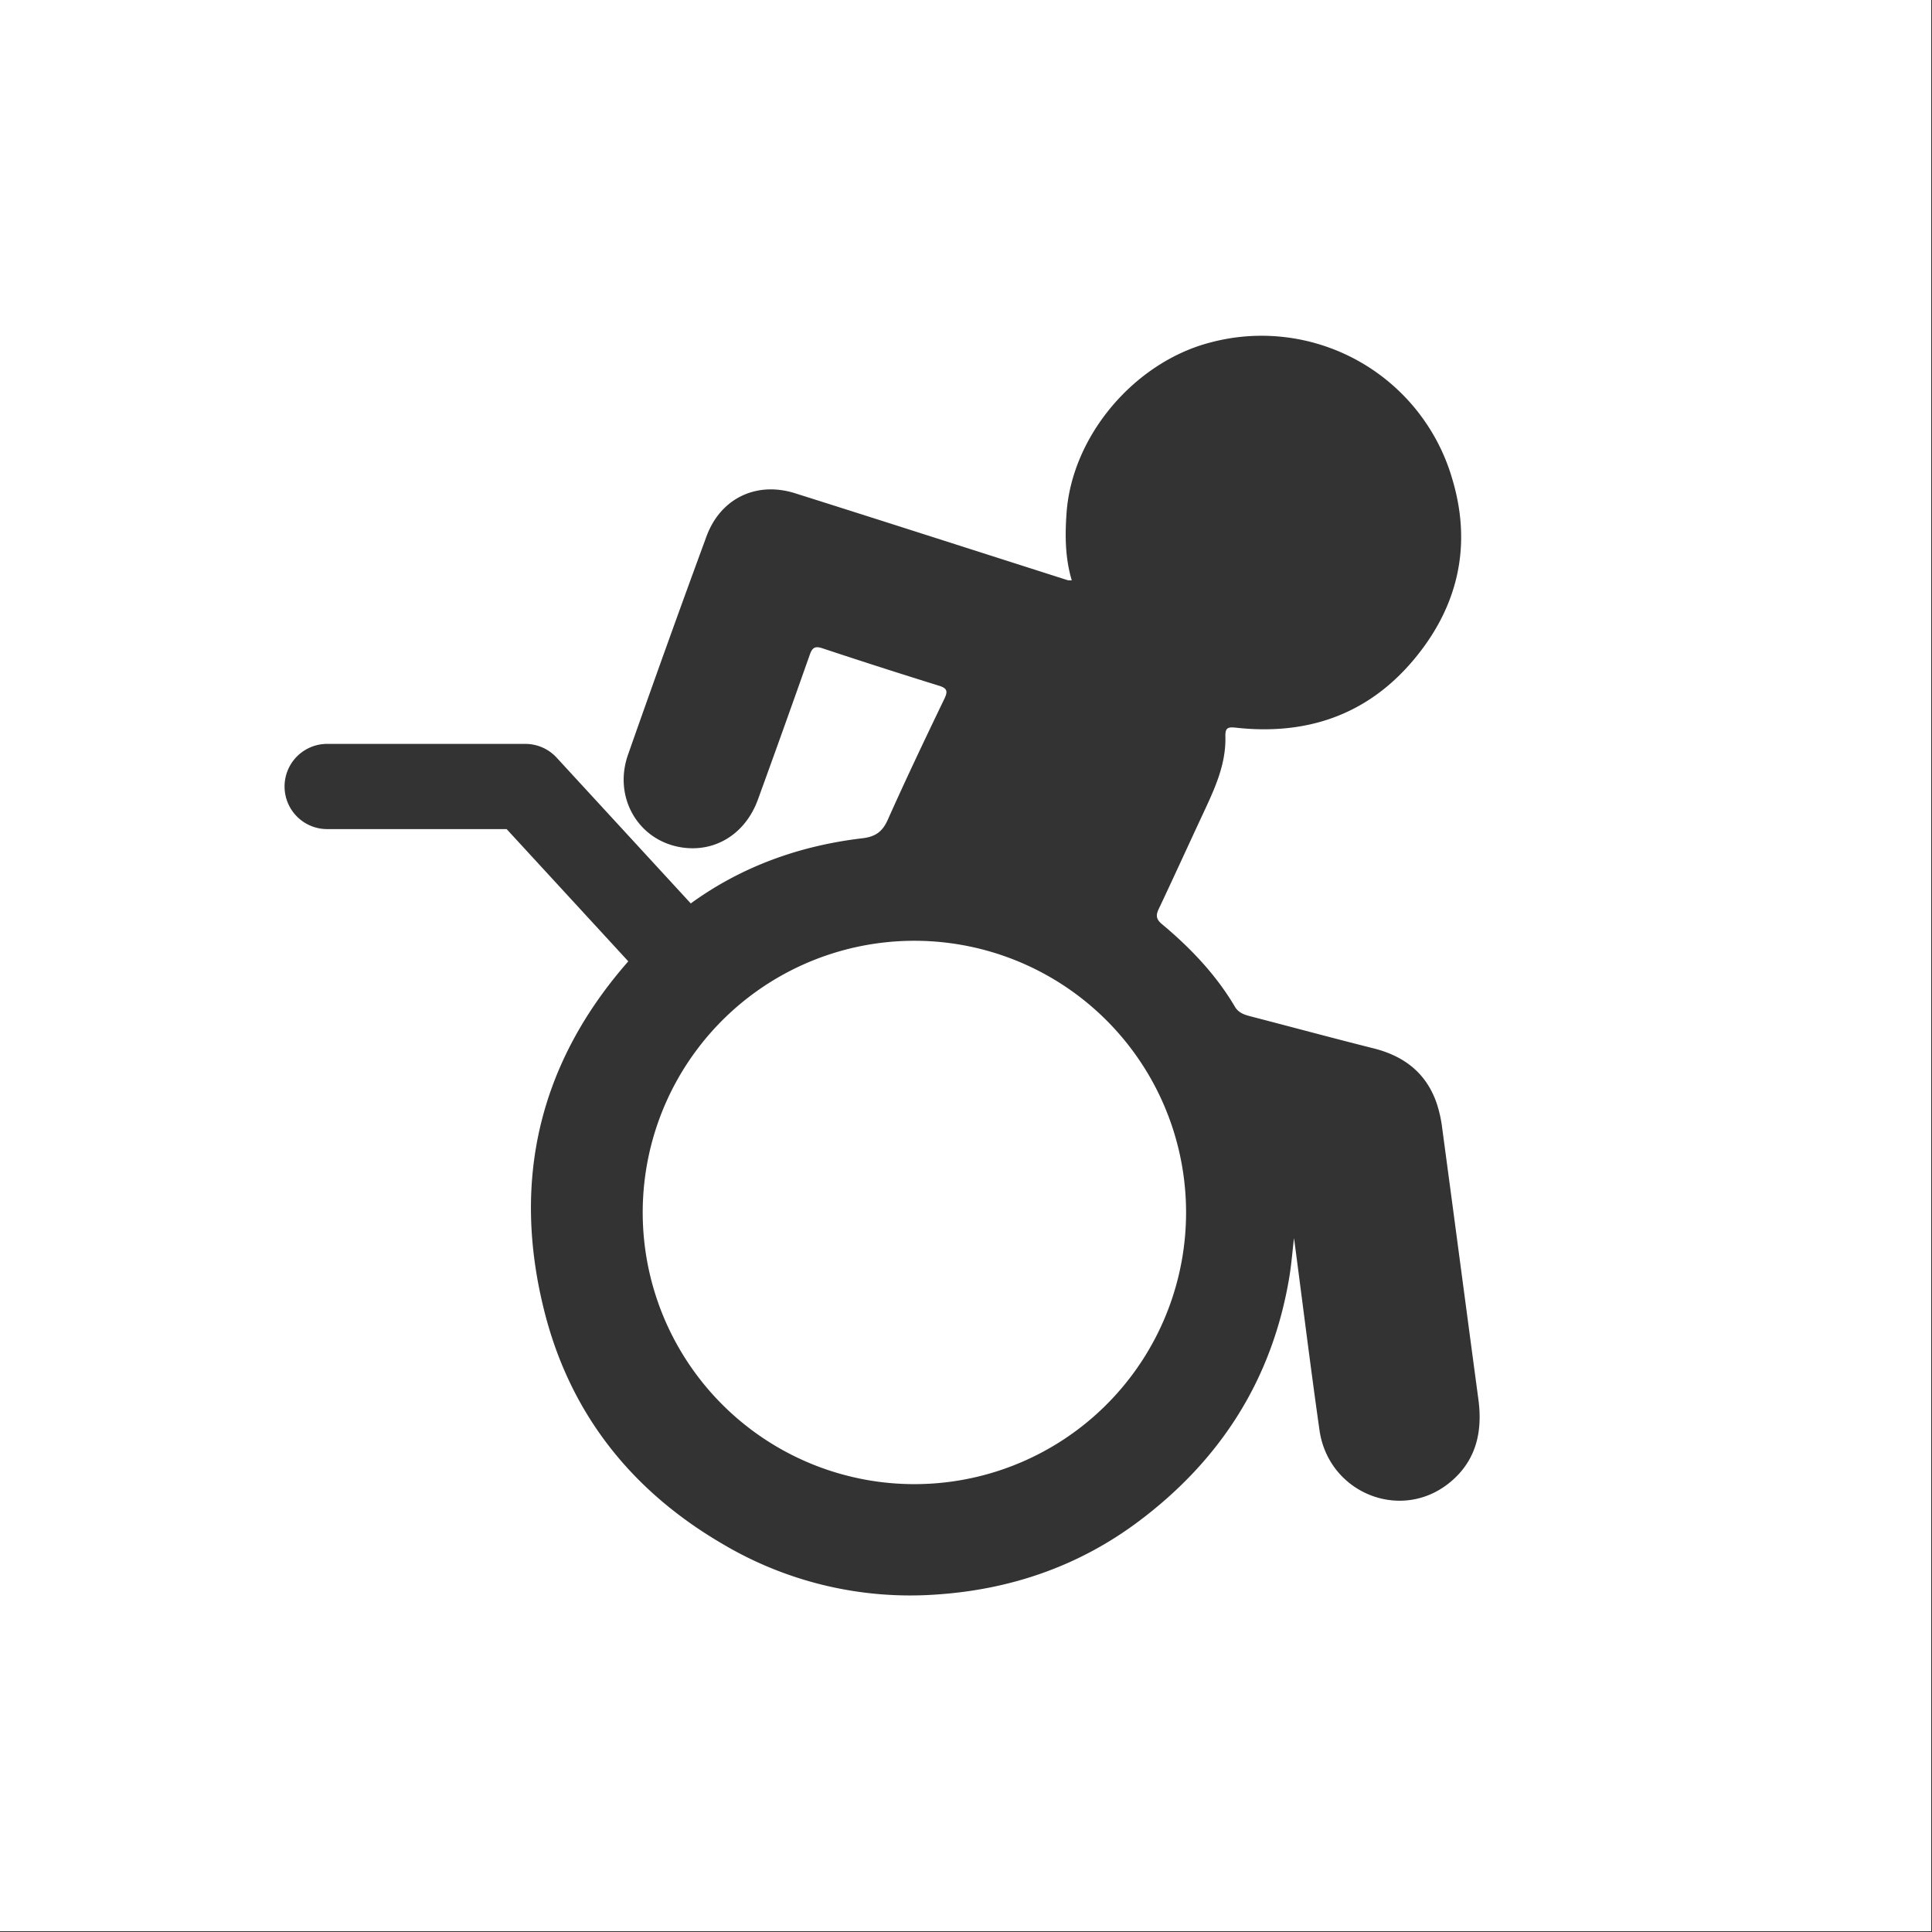 <svg width="497" height="497" fill="none" xmlns="http://www.w3.org/2000/svg"><rect width="100%" height="100%" fill="#333333" stroke="none"/><path fill-rule="evenodd" clip-rule="evenodd" d="M380.305 359.953c-1.482-11.027-2.947-22.056-4.412-33.085l-.007-.05a20575.027 20575.027 0 00-4.898-36.695 32.684 32.684 0 00-1.485-6.535c-2.723-7.667-8.389-11.951-16.149-13.9-6.856-1.725-13.693-3.524-20.53-5.324h-.001l-.005-.002c-3.732-.982-7.463-1.964-11.198-2.934-1.591-.414-3.023-.892-3.952-2.465-4.892-8.278-11.446-15.122-18.771-21.246-1.457-1.218-1.616-2.208-.827-3.872 2.349-4.952 4.646-9.928 6.944-14.904 1.497-3.24 2.993-6.481 4.504-9.715l.026-.055c2.921-6.254 5.848-12.52 5.684-19.631-.051-2.185.438-2.6 2.672-2.351 18.035 2 33.572-3.13 45.491-17.143 11.556-13.586 15.341-29.344 10.3-46.488a51.076 51.076 0 00-62.154-35.5c-19.55 4.974-35.8 23.953-37.179 44.02-.4 5.738-.369 11.426 1.349 17.212a5.99 5.99 0 01-1.011-.025c-7.232-2.308-14.462-4.621-21.693-6.934l-.031-.01c-16.141-5.164-32.283-10.329-48.444-15.433-9.946-3.142-19.183 1.3-22.789 11.1a4016.28 4016.28 0 00-20.186 56.16c-3.863 11.024 2.675 22.09 13.735 23.836 8.664 1.366 16.461-3.445 19.683-12.3a3891.689 3891.689 0 0013.319-37.2c.636-1.8 1.271-2.381 3.257-1.722a1589.27 1589.27 0 0029.942 9.617c2.06.642 2.442 1.32 1.461 3.358-4.977 10.335-9.908 20.694-14.584 31.166-1.377 3.082-3.195 4.347-6.531 4.74-16.427 1.935-31.283 7.421-44.137 16.761l-34.5-37.5a10.947 10.947 0 00-8.064-3.539H83.928a10.96 10.96 0 000 21.915h46.4l31.3 34.023c-22.682 25.816-30.247 56.111-21.508 90.357 6.734 26.388 22.686 46.2 46.222 59.787a94.532 94.532 0 0054.431 12.746c19.086-1.257 36.68-7.251 52.108-18.806 21.15-15.84 34.424-36.621 38.79-62.844.352-2.11.577-4.24.822-6.556v-.001c.118-1.118.241-2.279.385-3.503l.138 1.041.044.33.113.851c.635 4.815 1.258 9.631 1.881 14.448v.002c1.412 10.916 2.824 21.833 4.375 32.73 2.3 16.159 20.862 23.694 33.394 13.587 6.872-5.553 8.624-13.053 7.482-21.519zm-135.873 21.228a69.892 69.892 0 01-69.688-34.262 69.886 69.886 0 0178.488-102.546 69.89 69.89 0 0137.492 110.007 69.887 69.887 0 01-46.292 26.801zM0 496.8h496.8V0H0v496.8z" fill="#fff"/></svg>